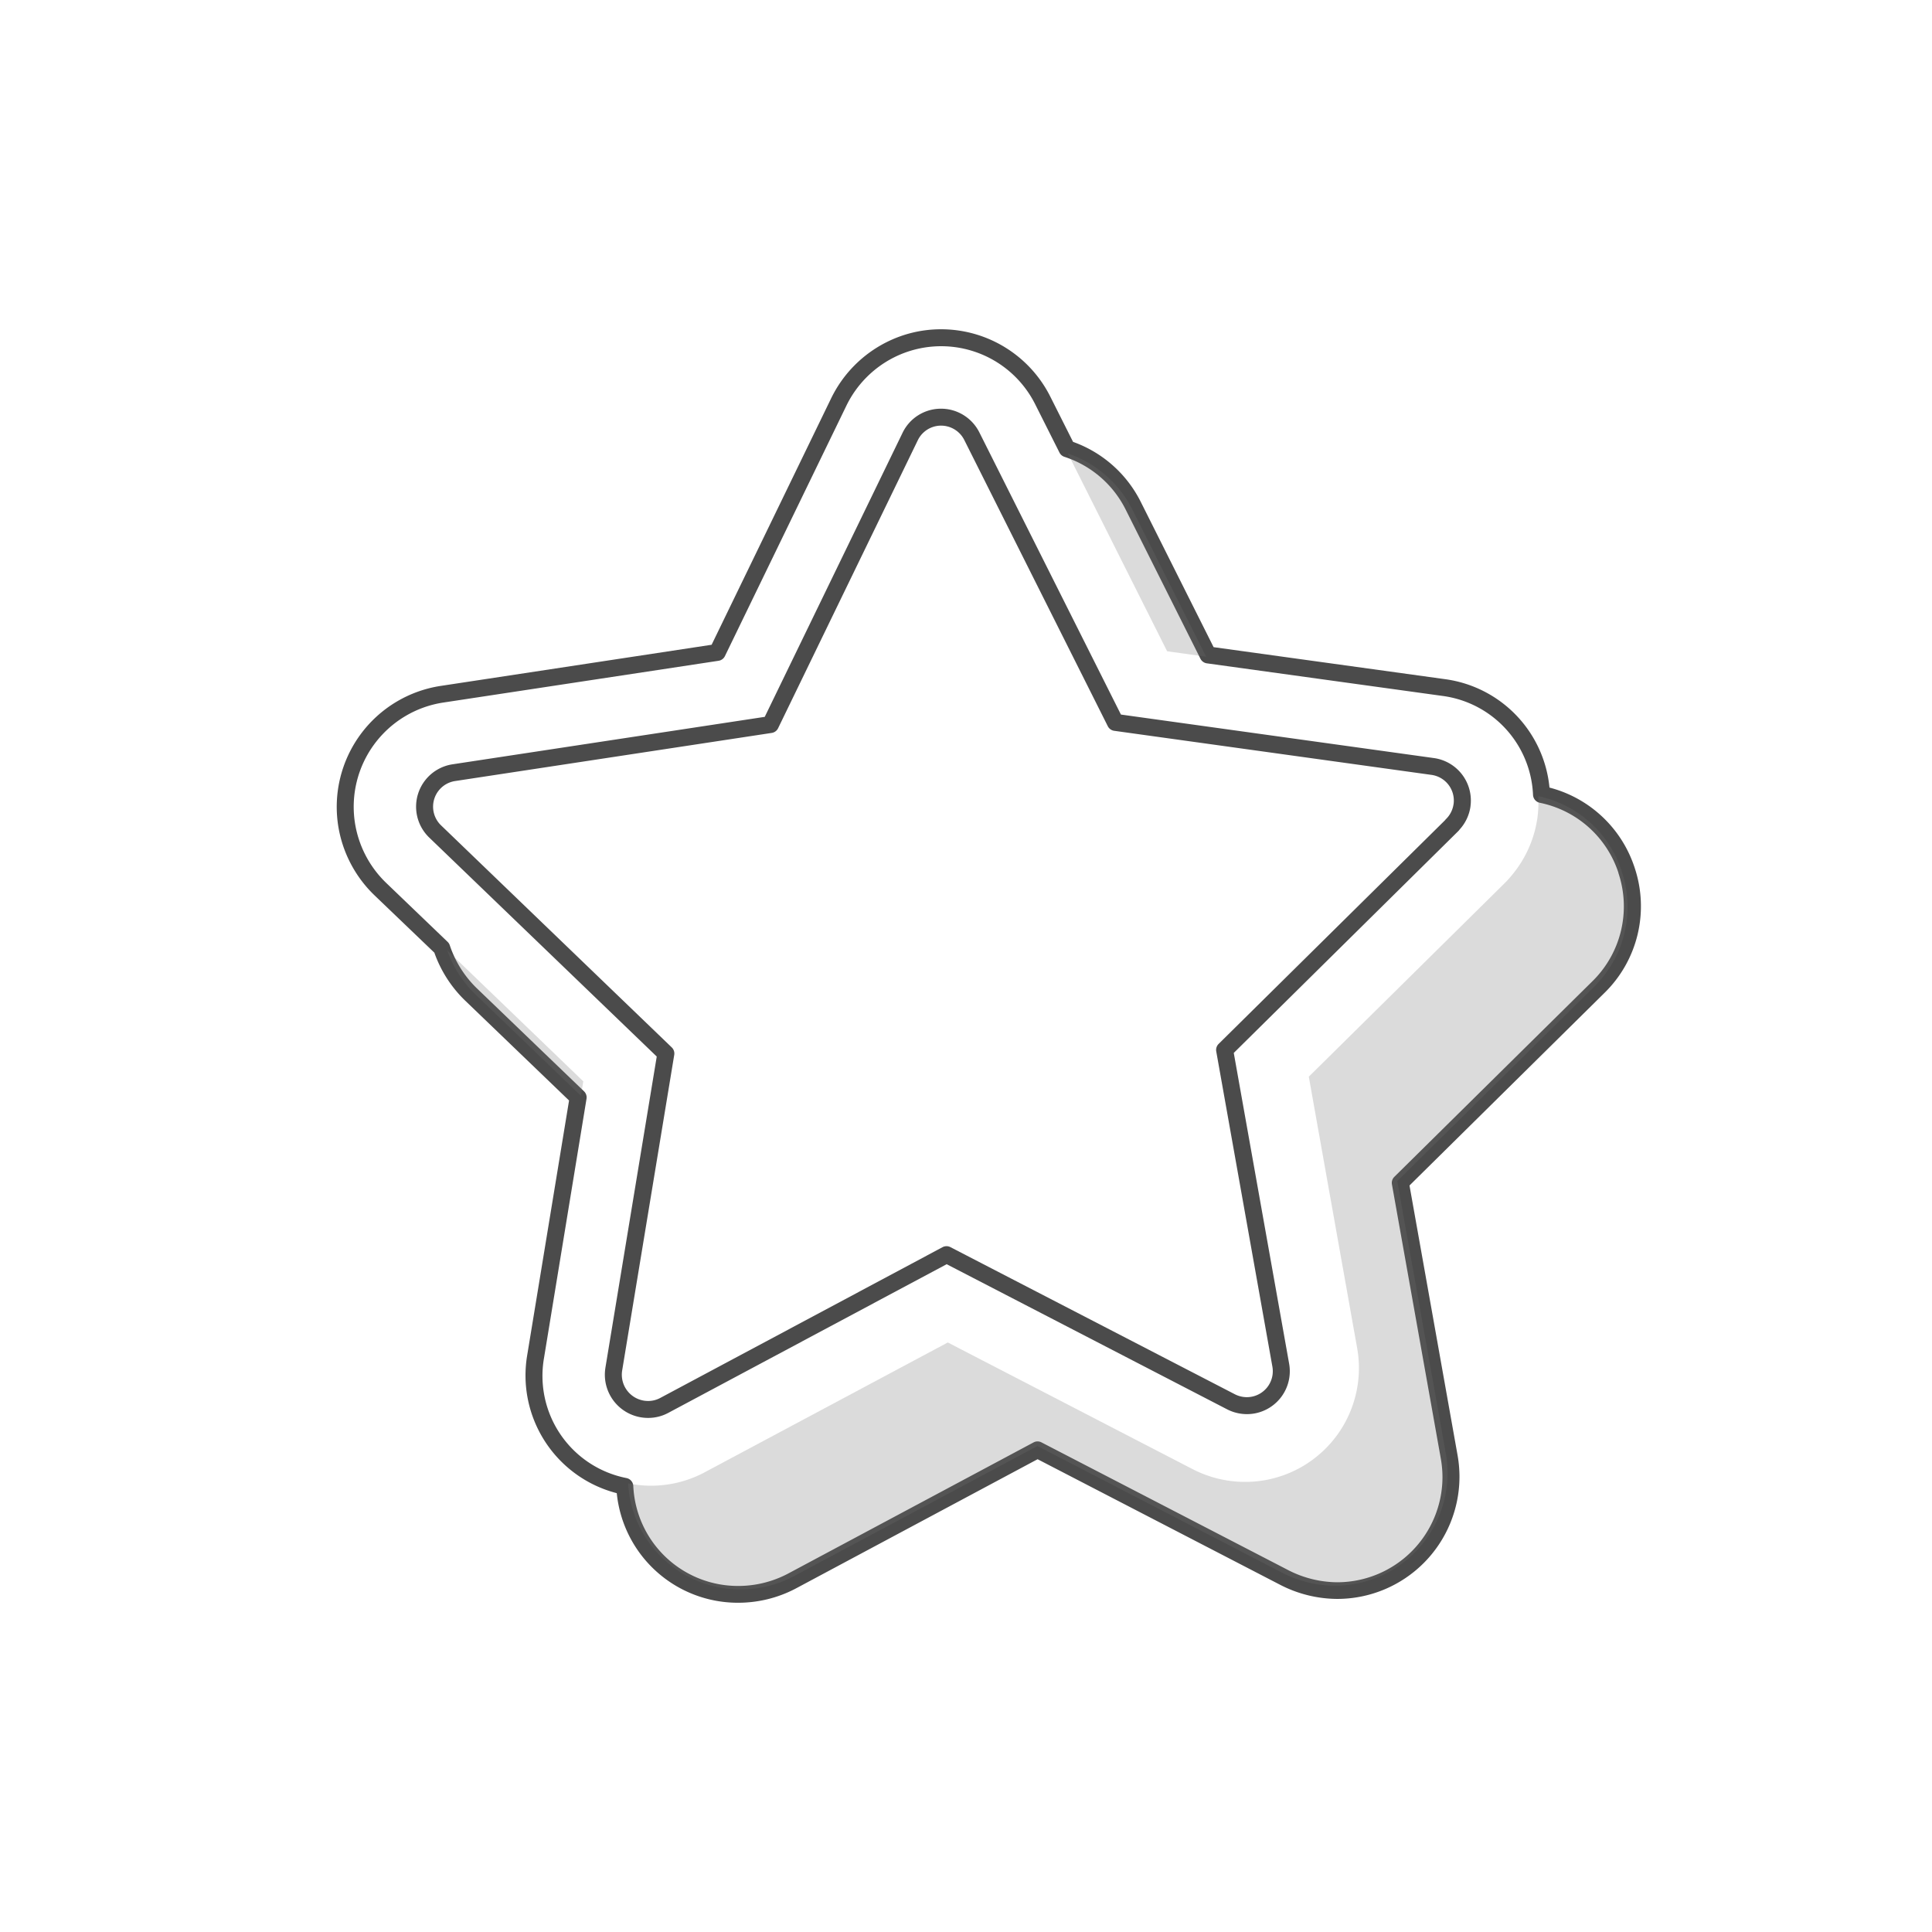 <svg xmlns="http://www.w3.org/2000/svg" xmlns:xlink="http://www.w3.org/1999/xlink" width="114" height="114" viewBox="0 0 114 114"><defs><clipPath id="a"><rect width="69.644" height="67.021" fill="#707070"/></clipPath></defs><g transform="translate(-390 -620)"><rect width="114" height="114" transform="translate(390 620)" fill="none"/><path d="M89.227,44.7a7.21,7.21,0,0,1,6.447,3.973l1.343,2.671a7.163,7.163,0,0,1,3.993,3.537l4.3,8.576,13.635,1.886a7.151,7.151,0,0,1,6.184,6.4,7.178,7.178,0,0,1,5,4.654.5.5,0,0,1,.028.083v0a7.153,7.153,0,0,1-1.788,7.383l-11.5,11.359,2.836,15.913a7.319,7.319,0,0,1,.113,1.282,7.216,7.216,0,0,1-7.207,7.2H112.6a7.415,7.415,0,0,1-3.317-.809l-14.358-7.434L80.662,119a7.293,7.293,0,0,1-3.4.843h-.015a7.18,7.18,0,0,1-7.154-6.466,7.174,7.174,0,0,1-5.284-8.146l2.469-15.024-6.16-5.922a7.32,7.32,0,0,1-1.788-2.8l-3.548-3.4a7.264,7.264,0,0,1-2.13-4.114,7.222,7.222,0,0,1,6.052-8.227l15.986-2.428,7.055-14.546a7.25,7.25,0,0,1,3.25-3.3A7.135,7.135,0,0,1,89.227,44.7Zm39.966,32.062,0-.006a6.175,6.175,0,0,0-4.635-4.116.5.5,0,0,1-.4-.468,6.153,6.153,0,0,0-5.346-5.838l-13.9-1.922a.5.5,0,0,1-.378-.271l-4.417-8.81a6.173,6.173,0,0,0-3.611-3.105.5.5,0,0,1-.291-.251l-1.434-2.853a6.205,6.205,0,0,0-8.336-2.759,6.245,6.245,0,0,0-2.8,2.84l-7.17,14.782a.5.5,0,0,1-.375.276L59.856,66.726a6.222,6.222,0,0,0-5.214,7.087,6.258,6.258,0,0,0,1.834,3.544l3.635,3.488a.5.5,0,0,1,.128.2,6.31,6.31,0,0,0,1.575,2.52l6.347,6.1a.5.5,0,0,1,.147.442L65.8,105.4a6.145,6.145,0,0,0,4.868,7.086.5.5,0,0,1,.4.466,6.182,6.182,0,0,0,6.183,5.9h.014a6.289,6.289,0,0,0,2.931-.726l14.493-7.745a.5.5,0,0,1,.466,0l14.59,7.553a6.4,6.4,0,0,0,2.863.7h0a6.214,6.214,0,0,0,6.207-6.2,6.315,6.315,0,0,0-.1-1.106l-2.882-16.172a.5.5,0,0,1,.141-.444l11.692-11.545a6.187,6.187,0,0,0,1.533-6.372ZM89.23,49.387a2.5,2.5,0,0,1,1.105.256,2.534,2.534,0,0,1,1.155,1.146l8.352,16.645L118.3,70a2.529,2.529,0,0,1,2.167,2.847l0,.015a2.542,2.542,0,0,1-.644,1.359.5.5,0,0,1-.068.083L106.5,87.4l3.267,18.337a2.532,2.532,0,0,1-2.048,2.938,2.556,2.556,0,0,1-1.617-.248L89.559,99.867l-16.431,8.775a2.5,2.5,0,0,1-1.175.295h-.034A2.549,2.549,0,0,1,69.42,106v-.008l3.032-18.378L59.035,74.7A2.529,2.529,0,0,1,60.4,70.37l18.425-2.8,8.133-16.763A2.512,2.512,0,0,1,89.23,49.387ZM119.473,72.7a1.529,1.529,0,0,0-1.313-1.707l-18.715-2.6a.5.5,0,0,1-.378-.271L90.6,51.236a1.531,1.531,0,0,0-.7-.694,1.524,1.524,0,0,0-2.041.7l-8.247,17a.5.5,0,0,1-.375.276L60.55,71.358a1.529,1.529,0,0,0-.823,2.616l13.61,13.1a.5.5,0,0,1,.147.442l-3.074,18.633a1.549,1.549,0,0,0,1.52,1.788h.024a1.493,1.493,0,0,0,.7-.176l16.664-8.9a.5.5,0,0,1,.465,0l16.776,8.677a1.545,1.545,0,0,0,.98.151,1.532,1.532,0,0,0,1.24-1.778l-3.313-18.6a.5.5,0,0,1,.141-.443l13.36-13.2a.5.5,0,0,1,.06-.071,1.535,1.535,0,0,0,.443-.886Z" transform="translate(356.3 594.729)" fill="#4b4b4b"/><g transform="translate(416.391 646.763)" opacity="0.25"><g transform="translate(0 0)" clip-path="url(#a)"><path d="M41.288,10.593l-.032-.035.032.035" transform="translate(21.318 5.455)" fill="#707070"/><path d="M30,11.667l2.3.32L27.945,3.3a6.657,6.657,0,0,0-3.8-3.3Z" transform="translate(12.477 -0.001)" fill="#707070"/><path d="M8.028,27.056,0,19.328A6.709,6.709,0,0,0,1.637,21.9l6.25,6.009Z" transform="translate(0 9.987)" fill="#707070"/><path d="M65.662,17.755l-.006-.026a6.6,6.6,0,0,0-4.916-4.4,6.847,6.847,0,0,1-.045,1.244,6.765,6.765,0,0,1-1.553,3.466,5.193,5.193,0,0,1-.37.408L47.2,29.88l2.853,16.014a6.717,6.717,0,0,1-5.434,7.793,6.752,6.752,0,0,1-4.283-.655L25.9,45.563,11.551,53.225a6.687,6.687,0,0,1-3.156.789H8.336a6.573,6.573,0,0,1-1.3-.14,6.633,6.633,0,0,0,6.634,6.26,6.724,6.724,0,0,0,3.14-.778l14.379-7.684,14.473,7.493a6.774,6.774,0,0,0,3.064.748,6.646,6.646,0,0,0,6.554-7.829L52.419,36.041l11.6-11.453a6.606,6.606,0,0,0,1.643-6.833" transform="translate(3.636 6.888)" fill="#707070"/></g></g></g></svg>